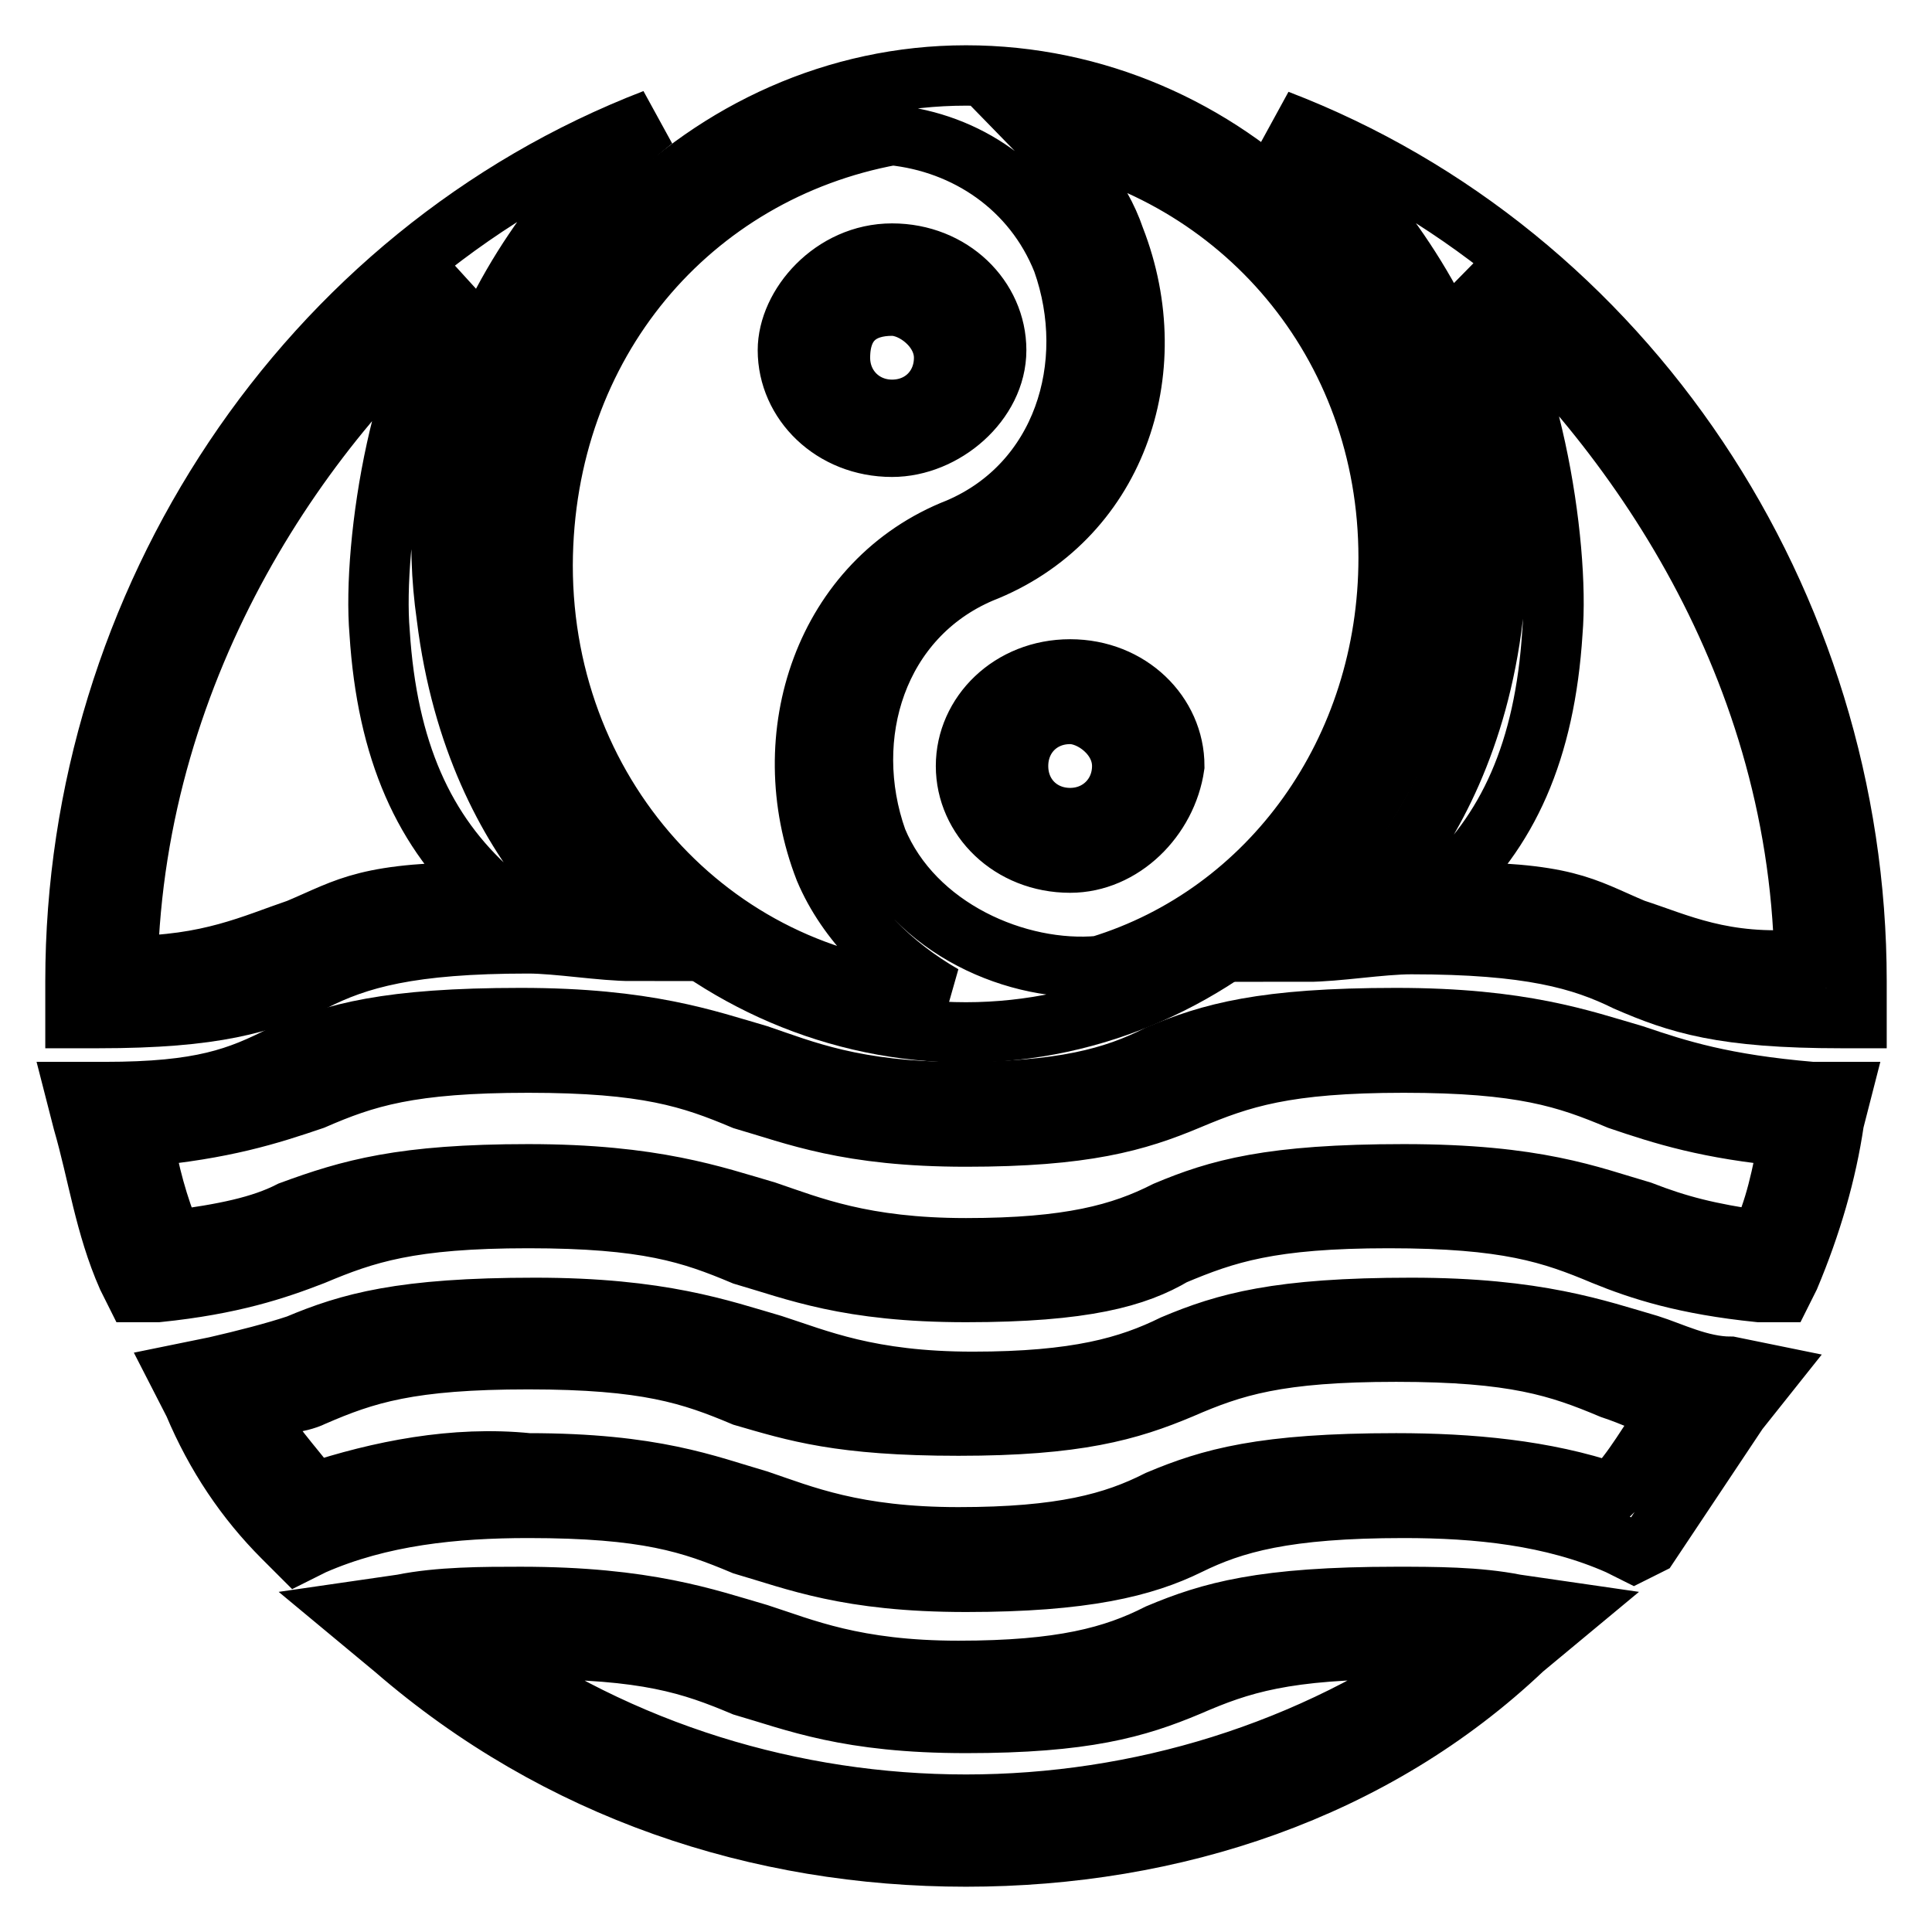 <?xml version="1.0" encoding="utf-8"?>
<!-- Svg Vector Icons : http://www.onlinewebfonts.com/icon -->
<!DOCTYPE svg PUBLIC "-//W3C//DTD SVG 1.1//EN" "http://www.w3.org/Graphics/SVG/1.1/DTD/svg11.dtd">
<svg version="1.1" xmlns="http://www.w3.org/2000/svg" xmlns:xlink="http://www.w3.org/1999/xlink" x="0px" y="0px" viewBox="0 0 256 256" enable-background="new 0 0 256 256" xml:space="preserve">
<g> <path stroke-width="8" fill-opacity="0" stroke="#000000"  d="M216.5,139.8c-6.9-2-14.8-4.9-31.5-4.9c-17.7,0-24.6,2-31.5,4.9c-5.9,3-12.8,4.9-26.5,4.9 c-13.8,0-20.6-2.9-26.5-4.9c-6.9-2-14.8-4.9-31.5-4.9c-17.7,0-24.6,2-31.5,4.9c-5.9,3-10.8,4.9-23.6,4.9H10l1,3.9 c2,6.9,2.9,13.8,5.9,20.6l1,2h3c9.8-1,15.7-3,20.6-4.9c6.9-2.9,12.8-4.9,28.5-4.9s21.6,2,28.5,4.9c6.9,2,13.8,4.9,29.5,4.9 s22.6-2,27.5-4.9c6.9-2.9,12.8-4.9,28.5-4.9c15.7,0,21.6,2,28.5,4.9c4.9,2,10.8,3.9,20.6,4.9h3l1-2c2.9-6.9,4.9-13.8,5.9-20.6 l1-3.9h-3.9C228.3,143.7,222.4,141.8,216.5,139.8L216.5,139.8z M233.2,164.4c-6.9-1-10.8-2-15.7-3.9c-6.9-2-13.8-4.9-31.5-4.9 c-17.7,0-24.6,2-31.5,4.9c-5.9,3-12.8,4.9-26.5,4.9s-20.6-2.9-26.5-4.9c-6.9-2-14.8-4.9-31.5-4.9s-23.6,2-31.5,4.9 c-3.9,2-8.8,3-15.7,3.9c-2-4.9-3-8.8-3.9-13.8c10.8-1,16.7-2.9,22.6-4.9c6.9-3,12.8-4.9,28.5-4.9s21.6,2,28.5,4.9 c6.9,2,13.8,4.9,29.5,4.9s22.6-2,29.5-4.9s12.8-4.9,28.5-4.9c15.7,0,21.6,2,28.5,4.9c5.9,2,11.8,3.9,22.6,4.9 C236.2,155.5,235.2,160.5,233.2,164.4z M218.5,178.2c-6.9-2-14.8-4.9-31.5-4.9c-17.7,0-24.6,2-31.5,4.9c-5.9,2.9-12.8,4.9-26.6,4.9 c-13.8,0-20.6-3-26.5-4.9c-6.9-2-14.8-4.9-31.5-4.9c-17.7,0-24.6,2-31.5,4.9c-3,1-6.9,2-10.8,2.9l-4.9,1l2,3.9 c2.9,6.9,6.9,12.8,11.8,17.7l2,2l2-1c8.9-3.9,18.7-4.9,28.5-4.9c15.7,0,21.6,2,28.5,4.9c6.9,2,13.8,4.9,29.5,4.9s23.6-2,29.5-4.9 s12.8-4.9,28.5-4.9c9.8,0,19.7,1,28.5,4.9l2,1l2-1l11.8-17.7l3.9-4.9l-4.9-1C225.3,181.1,221.4,179.1,218.5,178.2z M213.5,197.8 c-8.8-3-18.7-3.9-28.5-3.9c-17.7,0-24.6,2-31.5,4.9c-5.9,3-12.8,4.9-26.5,4.9c-13.8,0-20.6-2.9-26.5-4.9c-6.9-2-13.8-4.9-30.5-4.9 c-9.8-1-19.7,1-28.5,3.9c-3-3.9-5.9-6.9-7.9-10.8c2.9-1,5.9-1,7.9-2c6.9-3,12.8-4.9,28.5-4.9s21.6,2,28.5,4.9 c6.9,2,12.8,3.9,28.5,3.9s22.6-2,29.5-4.9c6.9-3,12.8-4.9,28.5-4.9c15.7,0,21.6,2,28.5,4.9c3,1,4.9,2,7.9,3 C218.5,190.9,216.5,194.9,213.5,197.8L213.5,197.8z M185,211.6c-17.7,0-24.6,2-31.5,4.9c-5.9,3-12.8,4.9-26.5,4.9 c-13.8,0-20.6-3-26.5-4.9c-6.9-2-14.8-4.9-31.5-4.9c-4.9,0-10.8,0-15.7,1l-6.9,1l5.9,4.9C73.9,237.2,100.5,246,128,246 c27.5,0,54.1-8.8,73.8-27.5l5.9-4.9l-6.9-1C195.8,211.6,190,211.6,185,211.6z M63.1,218.5H70c15.7,0,21.6,2,28.5,4.9 c6.9,2,13.8,4.9,29.5,4.9s22.6-2,29.5-4.9c6.9-3,12.8-4.9,28.5-4.9h6.9C154.5,246,101.5,246,63.1,218.5L63.1,218.5z"/> <path stroke-width="8" fill-opacity="0" stroke="#000000"  d="M65.1,73.9c0,34.4,28.5,62.9,62.9,62.9s62.9-29.5,62.9-63.9c0-34.4-28.5-62.9-62.9-62.9 S65.1,39.5,65.1,73.9z M184,73.9c0,25.6-15.7,47.2-38.3,54.1c-10.8,1-24.6-4.9-29.5-16.7c-4.9-13.8,0-29.5,13.8-35.4 c17.7-6.9,24.6-26.6,17.7-44.3c-2-5.9-5.9-9.8-9.8-13.8C164.4,22.8,184,45.4,184,73.9L184,73.9z M118.2,17.9 c9.8,1,18.7,6.9,22.6,16.7c4.9,13.8,0,29.5-13.8,35.4c-17.7,6.9-24.6,27.5-17.7,45.2c2.9,6.9,8.9,12.8,15.7,16.7 c-29.5-1-53.1-25.6-53.1-57C72,45.4,91.6,22.8,118.2,17.9z"/> <path stroke-width="8" fill-opacity="0" stroke="#000000"  d="M128,101.5c0,6.9,5.9,12.8,13.8,12.8c6.9,0,12.8-5.9,13.8-12.8c0-6.9-5.9-12.8-13.8-12.8 C133.9,88.7,128,94.6,128,101.5z M148.7,101.5c0,3.9-3,6.9-6.9,6.9s-6.9-2.9-6.9-6.9c0-3.9,2.9-6.9,6.9-6.9 C144.7,94.6,148.7,97.5,148.7,101.5z M118.2,59.2c6.9,0,13.8-5.9,13.8-12.8s-5.9-12.8-13.8-12.8c-7.9,0-13.8,6.9-13.8,12.8 C104.4,53.3,110.3,59.2,118.2,59.2z M118.2,40.5c2.9,0,6.9,3,6.9,6.9c0,3.9-2.9,6.9-6.9,6.9c-3.9,0-6.9-3-6.9-6.9 C111.3,42.5,114.2,40.5,118.2,40.5z M41.5,130C47.4,127,54.3,125,70,125c3.9,0,9.8,1,13.8,1c0,0-20.6-11.8-24.6-44.3 c-5.9-41.3,27.5-65.9,27.5-65.9C40.5,33.6,10,79.8,10,130v4.9h3C28.7,134.9,34.6,132.9,41.5,130z M62.1,37.5 C53.3,46.4,49.3,72,50.3,83.8c1,15.7,5.9,26.5,14.8,34.4c-16.7,0-18.7,2-25.6,4.9c-5.9,2-11.8,4.9-22.6,4.9 C17.9,87.7,40.5,55.2,62.1,37.5L62.1,37.5z M169.3,15.9c0,0,33.4,24.6,28.5,65.9c-3.9,32.4-24.6,44.3-24.6,44.3c3.9,0,9.8-1,13.8-1 c15.7,0,22.6,2,28.5,4.9c6.9,3,12.8,4.9,28.5,4.9h2V130C246,79.8,215.5,33.6,169.3,15.9z M216.5,123.1c-6.9-2.9-8.8-4.9-25.6-4.9 c8.9-7.9,13.8-18.7,14.8-34.4c1-11.8-3-37.4-11.8-47.2c21.6,18.7,44.3,50.2,45.2,90.5C228.3,128,222.4,125,216.5,123.1L216.5,123.1 z"/></g>
</svg>